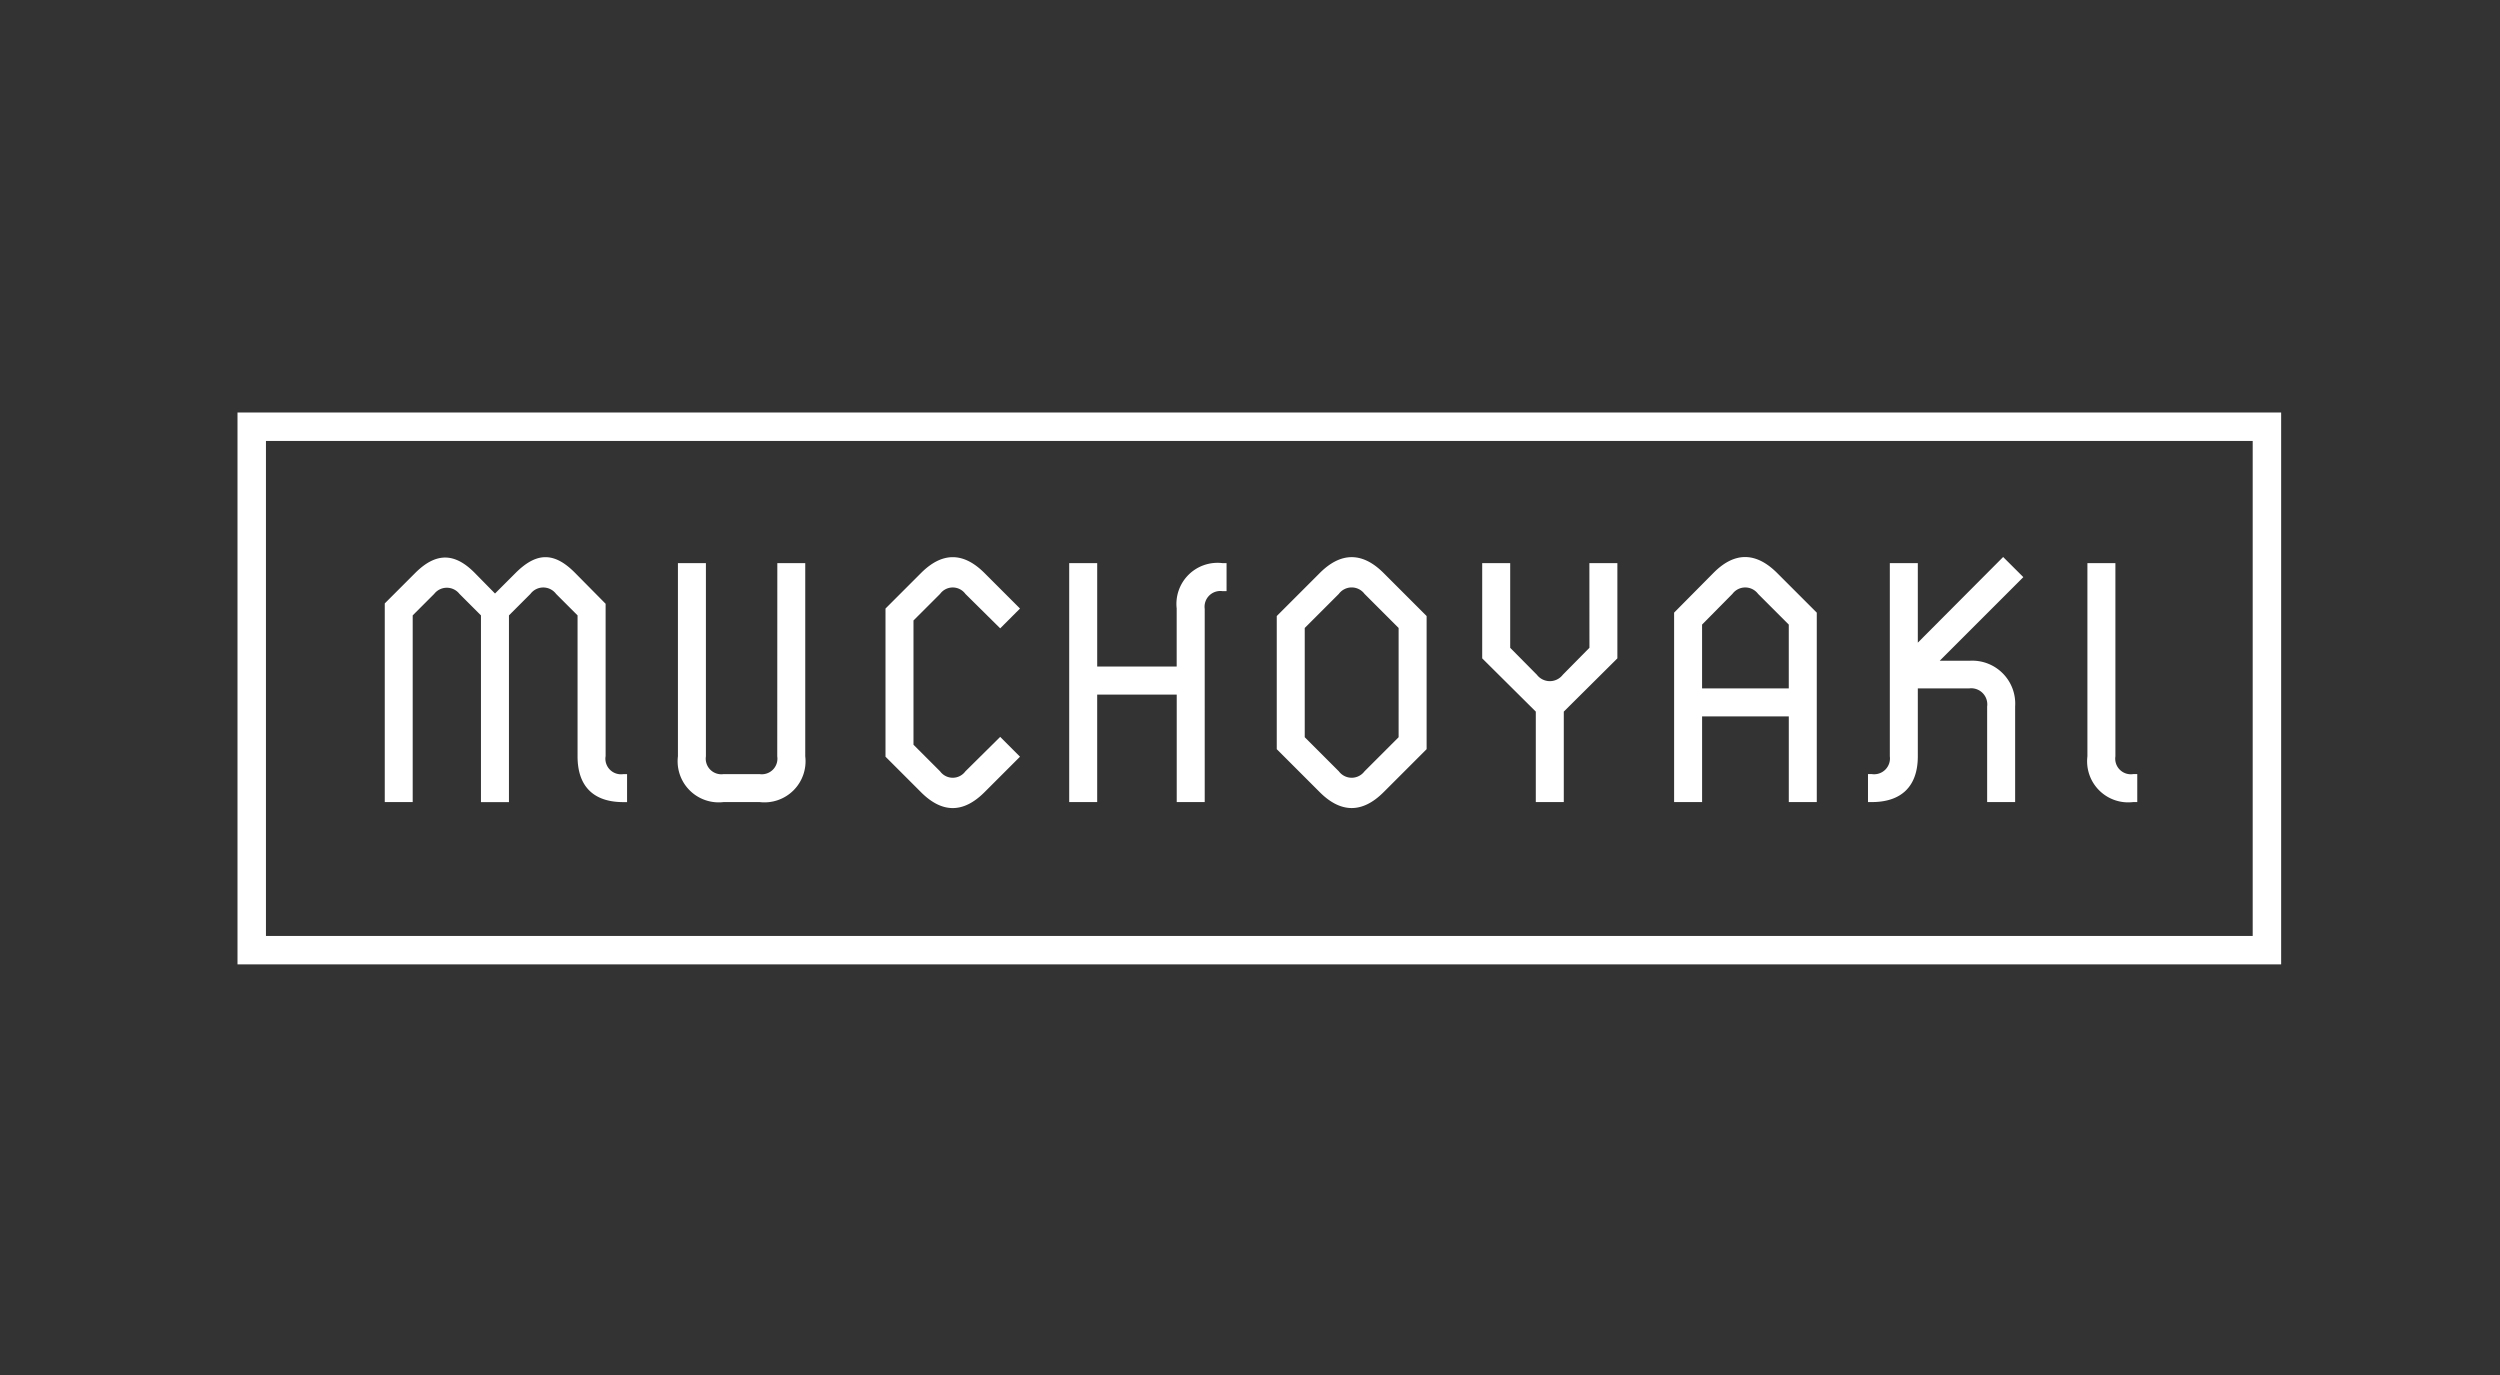 <?xml version="1.0" encoding="UTF-8"?> <svg xmlns="http://www.w3.org/2000/svg" xmlns:xlink="http://www.w3.org/1999/xlink" width="200" height="110" viewBox="0 0 200 110"><rect x="0" y="0" width="200" height="110" fill="#333333" stroke="none"/><defs><clipPath id="clip-path"><rect id="矩形_452" data-name="矩形 452" width="163.492" height="44.15" fill="#fff"></rect></clipPath></defs><g id="组_3051" data-name="组 3051" transform="translate(3136 9884)"><rect id="矩形_484" data-name="矩形 484" width="200" height="110" transform="translate(-3136 -9884)" opacity="0"></rect><g id="组_3036" data-name="组 3036" transform="translate(-3117 -9851)"><path id="路径_734" data-name="路径 734" d="M2.276,2.276h158.94v39.6H2.276ZM0,44.15H163.492V0H0Z" fill="#fff"></path><g id="组_3018" data-name="组 3018"><g id="组_3017" data-name="组 3017" clip-path="url(#clip-path)"><path id="路径_735" data-name="路径 735" d="M138.633,134.659V122.452l-2.43-2.458c-1.693-1.72-3.113-1.666-4.779,0l-1.639,1.638-1.611-1.638c-1.611-1.639-3.113-1.666-4.779,0l-2.43,2.43v15.893H123.2V123.381l1.72-1.72a1.284,1.284,0,0,1,2.021,0l1.72,1.72v14.938H130.9V123.381l1.721-1.72a1.28,1.28,0,0,1,2.048,0l1.72,1.72v11.279c0,2.376,1.256,3.659,3.66,3.659h.3v-2.239h-.3a1.248,1.248,0,0,1-1.42-1.42m26.764-13a1.253,1.253,0,0,1,2.021,0l2.786,2.758,1.584-1.584-2.84-2.84q-2.54-2.54-5.08,0l-2.84,2.84v11.852l2.84,2.84q2.54,2.54,5.08,0l2.84-2.84L170.2,133.1l-2.786,2.758a1.253,1.253,0,0,1-2.021,0l-2.13-2.13v-9.94Zm18.925,1.2v4.615H177.96V119.2H175.72v19.116h2.239v-8.6h6.363v8.6h2.239V122.862a1.259,1.259,0,0,1,1.42-1.42h.328V119.2h-.328a3.287,3.287,0,0,0-3.659,3.659m11.443-2.867-3.441,3.441v10.65l3.441,3.441c1.693,1.693,3.414,1.693,5.107,0l3.441-3.441v-10.65l-3.441-3.441c-1.693-1.693-3.414-1.693-5.107,0m6.308,13.135-2.731,2.731a1.28,1.28,0,0,1-2.048,0l-2.731-2.731v-8.739l2.731-2.731a1.28,1.28,0,0,1,2.048,0l2.731,2.731Zm15.266-7.155-2.13,2.158a1.307,1.307,0,0,1-2.075,0L211,125.975V119.2h-2.24v7.619l4.288,4.26v7.237h2.239v-7.237l4.287-4.26V119.2h-2.239Zm9.913-5.98-3.14,3.168v15.156h2.239v-6.855h6.936v6.855h2.239V123.162l-3.168-3.168c-1.693-1.693-3.414-1.72-5.107,0m6.035,9.23h-6.936v-5.107l2.43-2.458a1.28,1.28,0,0,1,2.048,0l2.458,2.458Zm17.15-10.514-6.827,6.854V119.2h-2.239v15.457a1.267,1.267,0,0,1-1.447,1.42h-.3v2.239h.3c2.4,0,3.686-1.283,3.686-3.659v-5.434h4.1a1.287,1.287,0,0,1,1.447,1.447v7.646h2.239v-7.646a3.437,3.437,0,0,0-3.659-3.659h-2.376l6.691-6.691Zm10.4,17.368a1.248,1.248,0,0,1-1.42-1.42V119.2h-2.239v15.457a3.287,3.287,0,0,0,3.66,3.659h.328v-2.239Zm-108.472-1.42a1.248,1.248,0,0,1-1.42,1.42h-2.867a1.248,1.248,0,0,1-1.42-1.42V119.2h-2.239v15.457a3.287,3.287,0,0,0,3.658,3.659h2.87a3.287,3.287,0,0,0,3.658-3.659V119.2H152.37Z" transform="translate(-109.184 -107.15)" fill="#fff"></path></g></g></g></g></svg> 